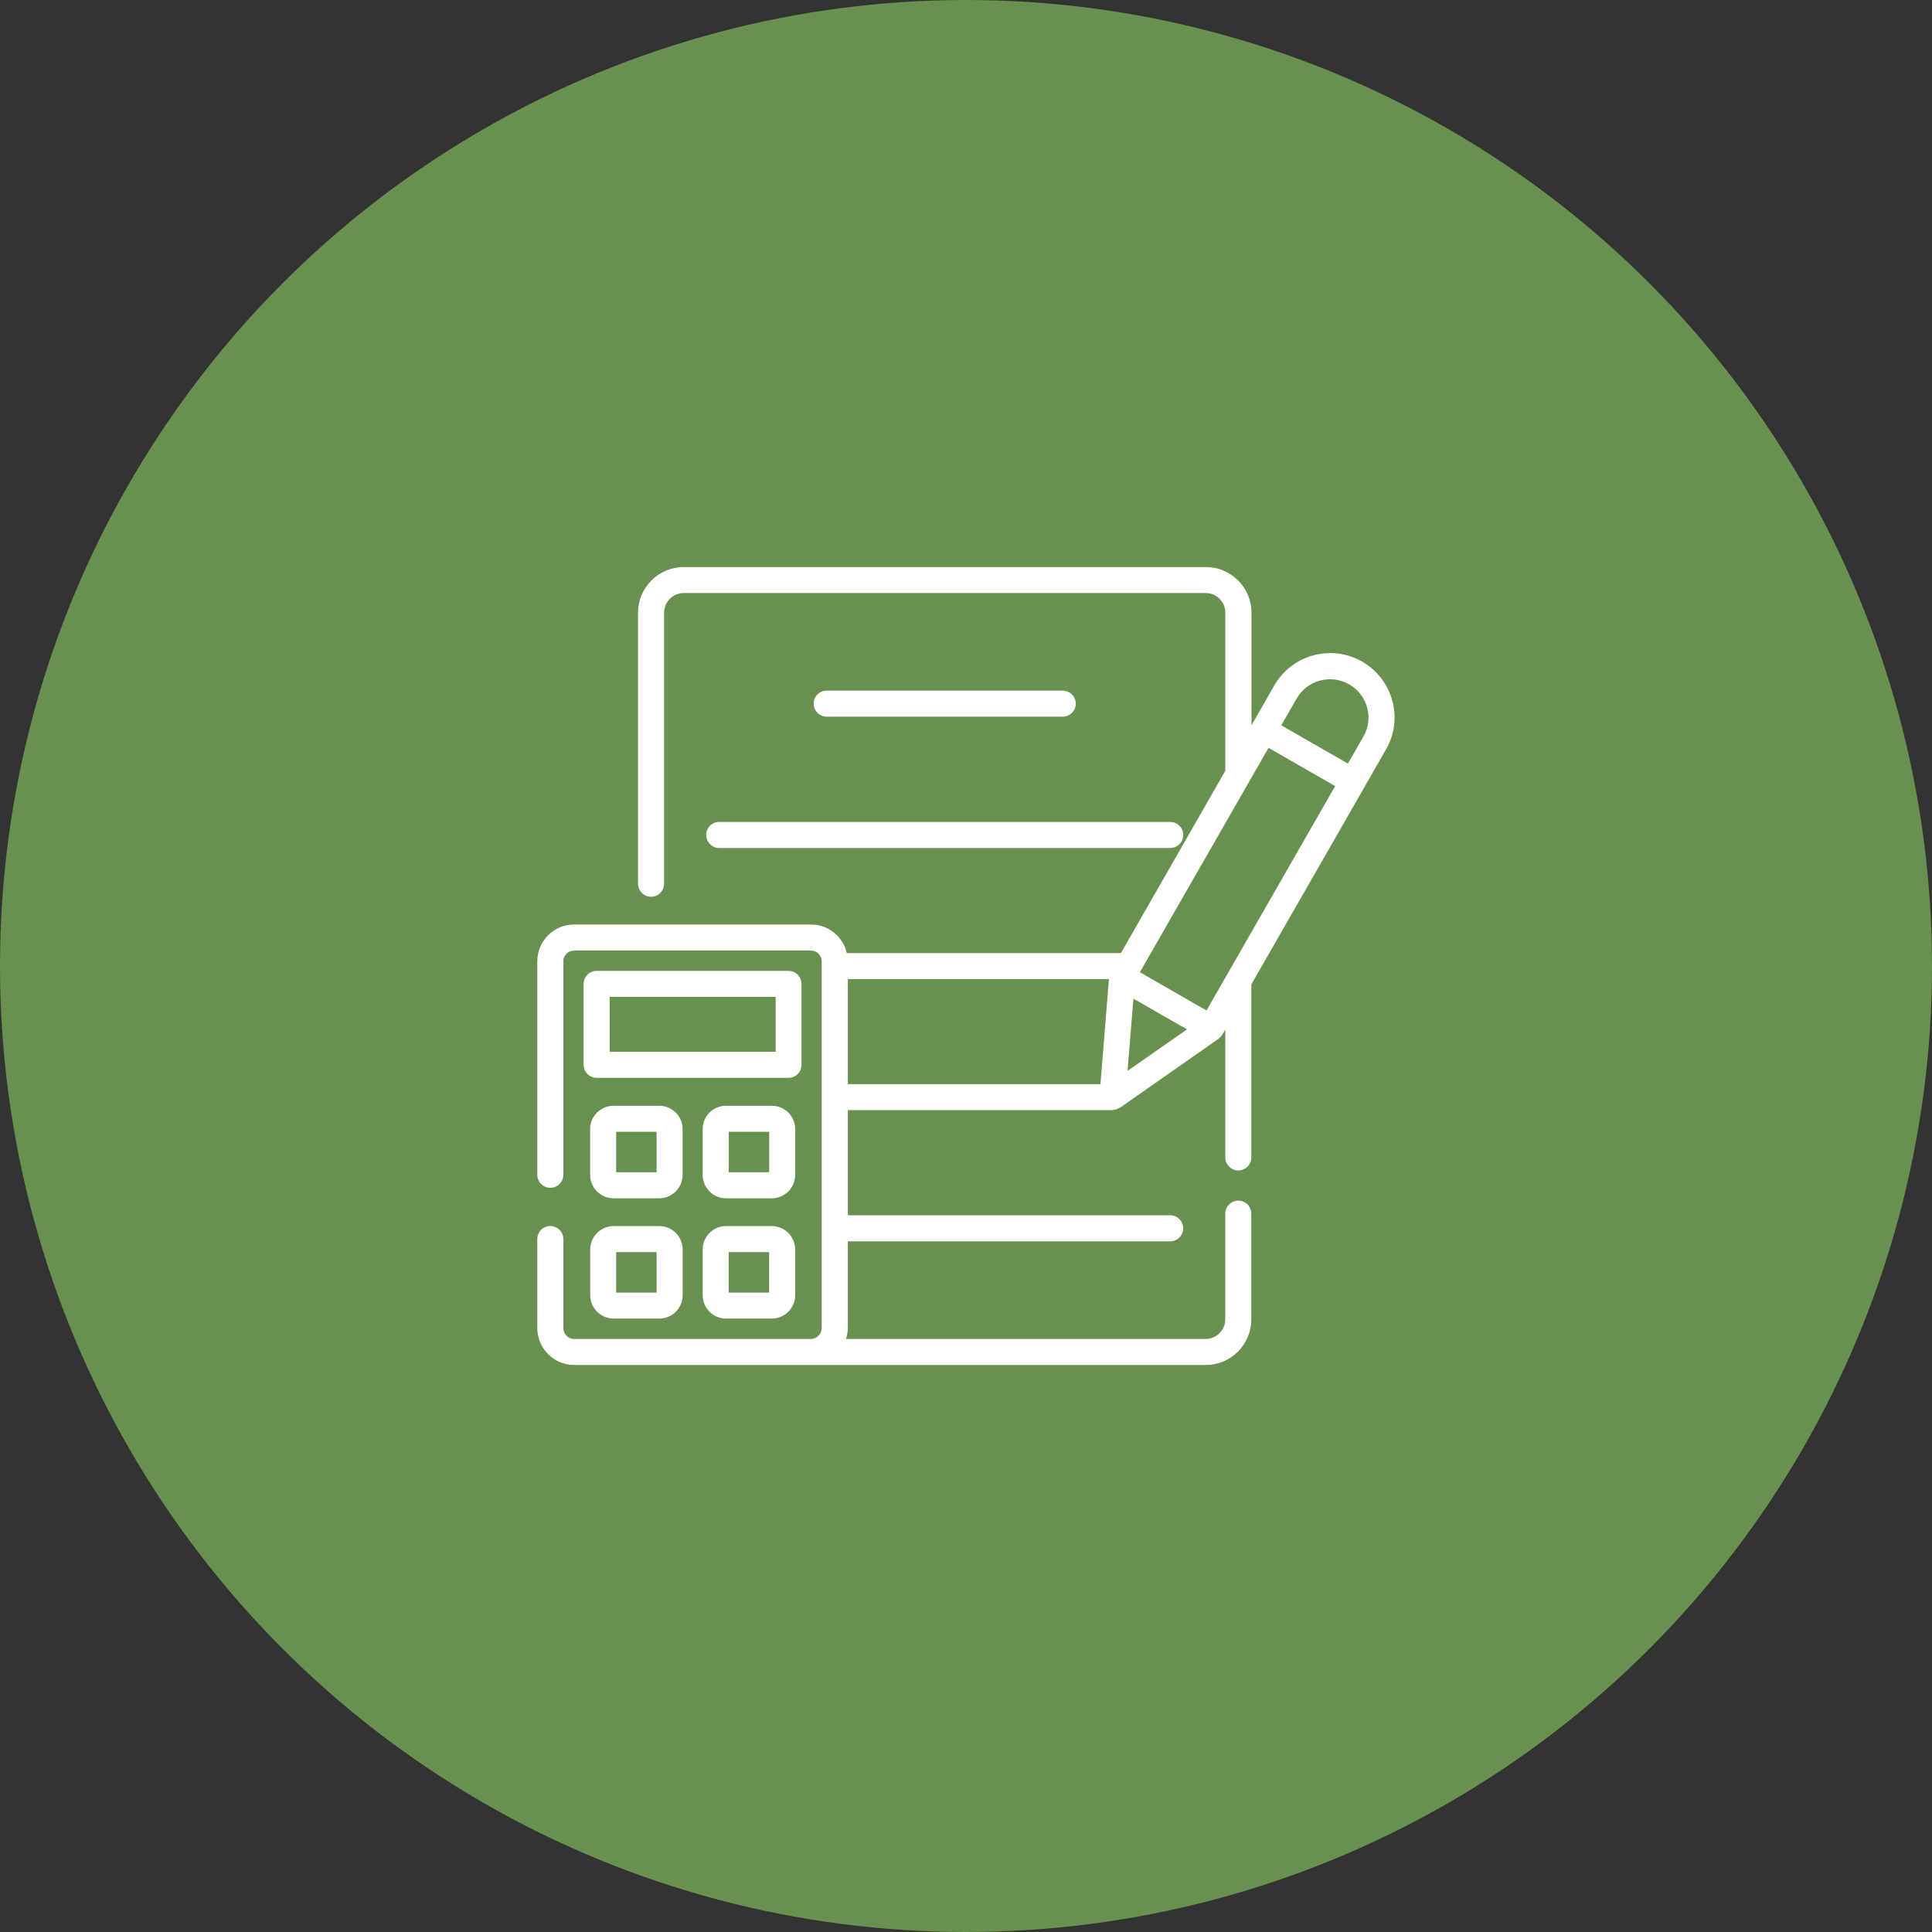 <?xml version="1.0" encoding="UTF-8"?>
<!DOCTYPE svg PUBLIC "-//W3C//DTD SVG 1.1//EN" "http://www.w3.org/Graphics/SVG/1.1/DTD/svg11.dtd">
<!-- Creator: CorelDRAW -->
<svg xmlns="http://www.w3.org/2000/svg" xml:space="preserve" width="39.294mm" height="39.294mm" version="1.1" style="shape-rendering:geometricPrecision; text-rendering:geometricPrecision; image-rendering:optimizeQuality; fill-rule:evenodd; clip-rule:evenodd"
viewBox="0 0 400.46 400.46"
 xmlns:xlink="http://www.w3.org/1999/xlink"
 xmlns:xodm="http://www.corel.com/coreldraw/odm/2003">
 <rect x="0" y="0" width="400.46" height="400.46" fill="#333333" stroke="none"/>
 <defs>
  <style type="text/css">
   <![CDATA[
    .fil0 {fill:#68904E;fill-rule:nonzero}
    .fil1 {fill:white;fill-rule:nonzero}
   ]]>
  </style>
 </defs>
 <g id="Слой_x0020_1">
  <g id="_2536379739440">
   <circle class="fil0" cx="200.23" cy="200.23" r="200.23"/>
   <g>
    <path class="fil1" d="M220.28 148.55c1.49,0 2.7,-1.21 2.7,-2.7 0,-1.47 -1.21,-2.7 -2.7,-2.7l-48.93 0c-1.49,0 -2.7,1.22 -2.7,2.7 0,1.49 1.21,2.7 2.7,2.7l48.93 0zm-73.9 24.52c0,1.48 1.21,2.7 2.7,2.7l93.48 0c1.49,0 2.7,-1.22 2.7,-2.7 0,-1.49 -1.2,-2.7 -2.7,-2.7l-93.48 0c-1.49,0 -2.7,1.18 -2.7,2.7zm19.76 47.64l0 -16.77c0,-1.49 -1.21,-2.7 -2.7,-2.7l-39.77 0c-1.47,0 -2.7,1.21 -2.7,2.7l0 16.77c0,1.49 1.22,2.7 2.7,2.7l39.8 0c1.49,0 2.67,-1.21 2.67,-2.7zm-5.39 -2.7l-34.38 0 0 -11.38 34.41 0 0 11.38 -0.03 0zm4.07 16.02c0,-2.67 -2.17,-4.83 -4.86,-4.83l-9.48 0c-2.67,0 -4.83,2.16 -4.83,4.83l0 9.5c0,2.67 2.16,4.85 4.83,4.85l9.48 0c2.68,0 4.86,-2.18 4.86,-4.85l0 -9.5zm-5.39 8.95l-8.38 0 0 -8.38 8.38 0 0 8.38zm-22.78 11.16l-9.46 0c-2.67,0 -4.86,2.19 -4.86,4.86l0 9.47c0,2.67 2.19,4.84 4.86,4.84l9.46 0c2.67,0 4.85,-2.17 4.85,-4.84l0 -9.47c0,-2.7 -2.17,-4.86 -4.85,-4.86zm-0.55 13.78l-8.38 0 0 -8.38 8.38 0 0 8.38zm5.39 -33.89c0,-2.67 -2.17,-4.83 -4.85,-4.83l-9.46 0c-2.67,0 -4.86,2.16 -4.86,4.83l0 9.5c0,2.67 2.19,4.85 4.86,4.85l9.46 0c2.67,0 4.85,-2.18 4.85,-4.85l0 -9.5zm-5.39 8.95l-8.38 0 0 -8.38 8.38 0 0 8.38zm23.86 11.16l-9.48 0c-2.67,0 -4.83,2.19 -4.83,4.86l0 9.47c0,2.67 2.16,4.84 4.83,4.84l9.48 0c2.68,0 4.86,-2.17 4.86,-4.84l0 -9.47c0,-2.7 -2.17,-4.86 -4.86,-4.86zm-0.54 13.78l-8.38 0 0 -8.38 8.38 0 0 8.38z"/>
    <path class="fil1" d="M288.59 145.23c-0.93,-3.41 -3.16,-6.32 -6.23,-8.09 -6.39,-3.66 -14.55,-1.46 -18.23,4.94l-4.52 7.9 0 0.03 -0.2 0.32 0 -23.33c0,-5.19 -4.23,-9.46 -9.44,-9.46l-108.25 0c-5.21,0 -9.47,4.24 -9.47,9.46l0 56.18c0,1.47 1.21,2.7 2.7,2.7 1.47,0 2.7,-1.22 2.7,-2.7l0 -56.18c0,-2.23 1.83,-4.07 4.07,-4.07l108.22 0c2.25,0 4.04,1.84 4.04,4.07l0 32.77 -21.64 37.78 -56.82 0c-0.79,-3.47 -3.86,-5.92 -7.42,-5.92l-49.1 0c-4.21,0 -7.63,3.41 -7.63,7.63l0 44.25c0,1.47 1.21,2.7 2.7,2.7 1.47,0 2.7,-1.22 2.7,-2.7l0 -44.25c0,-1.24 1,-2.23 2.23,-2.23l49.07 0c1.25,0 2.25,1 2.25,2.23l0 76c0,1.25 -1,2.28 -2.25,2.28l-49.07 0c-1.24,0 -2.23,-1.03 -2.23,-2.28l0 -18.44c0,-1.47 -1.22,-2.7 -2.7,-2.7 -1.49,0 -2.7,1.22 -2.7,2.7l0 18.44c0,4.21 3.41,7.67 7.63,7.67l130.93 0c5.21,0 9.44,-4.24 9.44,-9.47l0 -21.9c0,-1.49 -1.21,-2.7 -2.7,-2.7 -1.47,0 -2.7,1.21 -2.7,2.7l0 21.9c0,2.23 -1.8,4.07 -4.04,4.07l-74.57 0c0.21,-0.73 0.38,-1.46 0.38,-2.28l0 -17.95 66.81 0c1.49,0 2.7,-1.22 2.7,-2.7 0,-1.49 -1.2,-2.7 -2.7,-2.7l-66.81 0 0 -21.8 54.84 0c0.03,0 0.09,-0.03 0.12,-0.03 0.27,0 0.53,-0.07 0.8,-0.16l0.33 -0.17c0.11,-0.04 0.2,-0.07 0.29,-0.12l20.5 -14.33 0.04 -0.05c0.06,-0.02 0.08,-0.07 0.11,-0.1 0.21,-0.19 0.41,-0.41 0.54,-0.61l0.08 -0.09 0.59 -1.03 0 26.5c0,1.49 1.22,2.7 2.7,2.7 1.49,0 2.7,-1.21 2.7,-2.7l0 -35.88 23.38 -40.77 0 -0.03 4.54 -7.91c1.77,-3.08 2.23,-6.69 1.29,-10.11zm-112.84 57.71l54.11 0 -1.76 21.78 -52.36 0 0 -21.78zm57.97 19.02l1.21 -14.97 1.97 1.14 9.14 5.23 -12.32 8.61zm16.36 -12.51l-13.81 -7.93 26.67 -46.51 13.81 7.93 -26.67 46.51zm32.53 -56.77l-3.22 5.59 -13.81 -7.93 3.19 -5.55c2.18,-3.8 7.06,-5.13 10.86,-2.95 3.83,2.16 5.16,7.04 2.98,10.84z"/>
   </g>
  </g>
 </g>
</svg>
